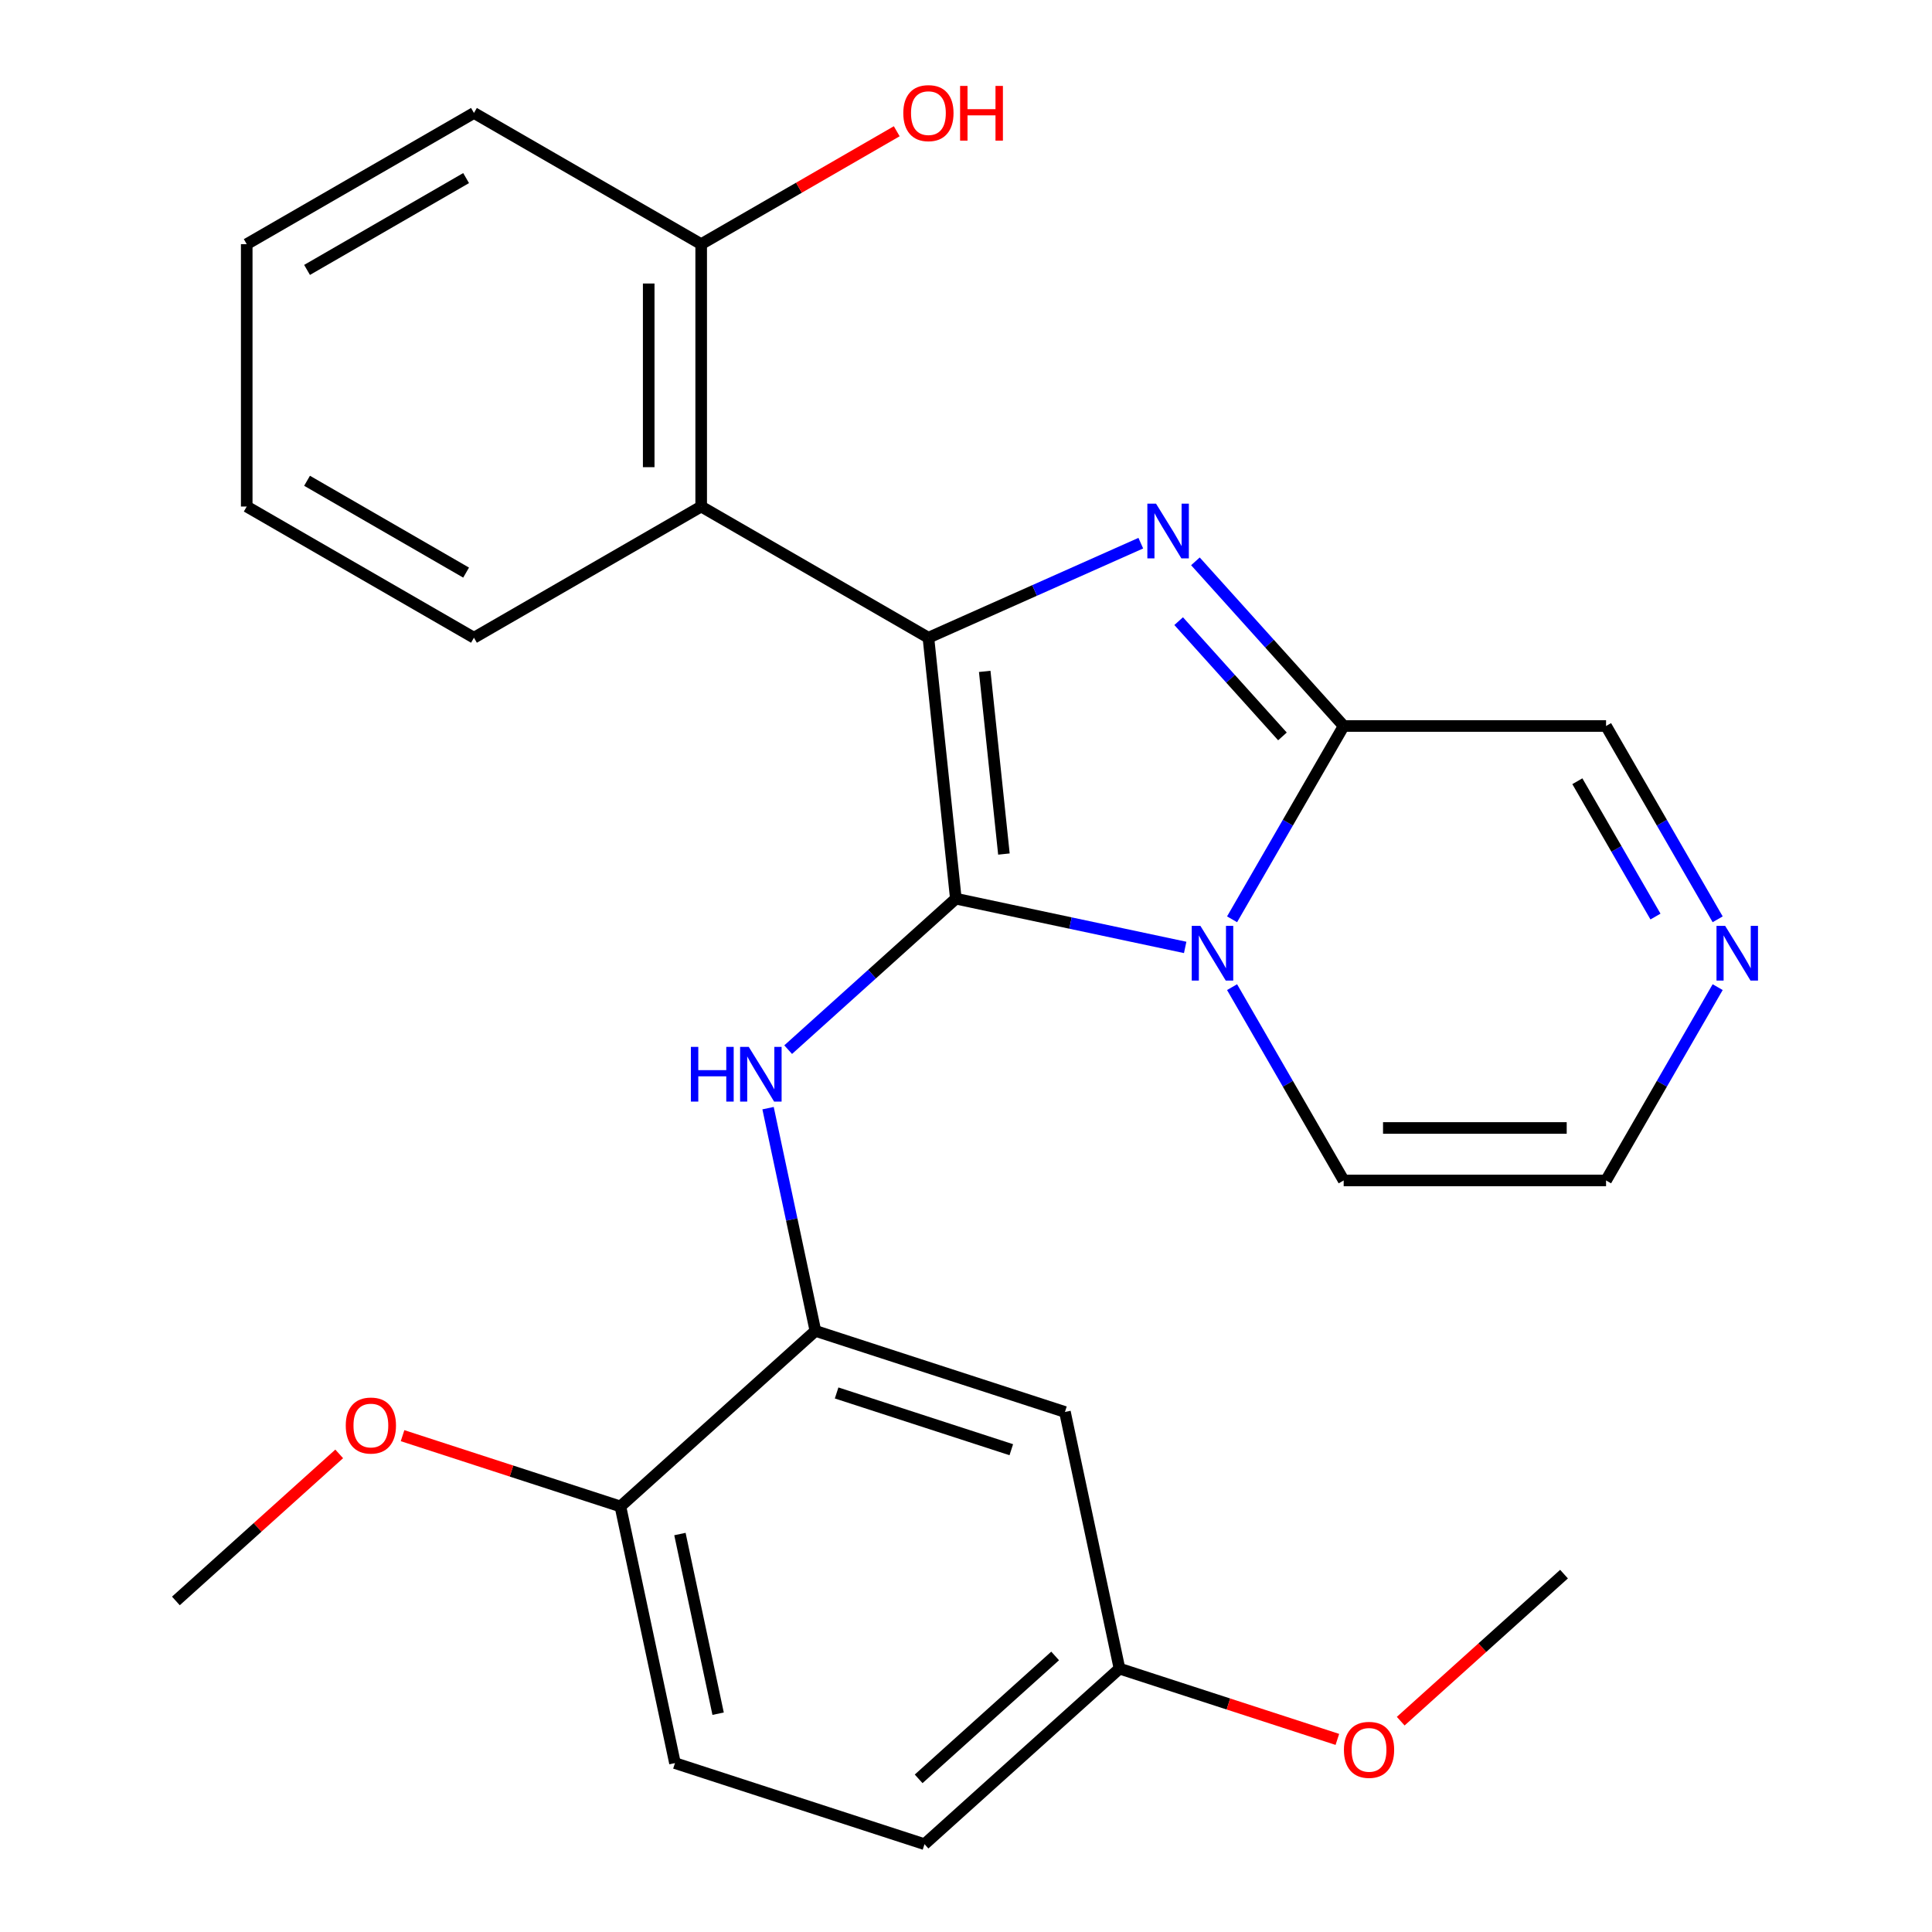 <?xml version='1.0' encoding='iso-8859-1'?>
<svg version='1.1' baseProfile='full'
              xmlns='http://www.w3.org/2000/svg'
                      xmlns:rdkit='http://www.rdkit.org/xml'
                      xmlns:xlink='http://www.w3.org/1999/xlink'
                  xml:space='preserve'
width='1000px' height='1000px' viewBox='0 0 1000 1000'>
<!-- END OF HEADER -->
<rect style='opacity:1.0;fill:#FFFFFF;stroke:none' width='1000' height='1000' x='0' y='0'> </rect>
<path class='bond-0' d='M 494.741,465.151 L 480.545,330.086' style='fill:none;fill-rule:evenodd;stroke:#000000;stroke-width:6px;stroke-linecap:butt;stroke-linejoin:miter;stroke-opacity:1' />
<path class='bond-0' d='M 519.625,442.052 L 509.687,347.507' style='fill:none;fill-rule:evenodd;stroke:#000000;stroke-width:6px;stroke-linecap:butt;stroke-linejoin:miter;stroke-opacity:1' />
<path class='bond-1' d='M 494.741,465.151 L 554.094,477.766' style='fill:none;fill-rule:evenodd;stroke:#000000;stroke-width:6px;stroke-linecap:butt;stroke-linejoin:miter;stroke-opacity:1' />
<path class='bond-1' d='M 554.094,477.766 L 613.446,490.382' style='fill:none;fill-rule:evenodd;stroke:#0000FF;stroke-width:6px;stroke-linecap:butt;stroke-linejoin:miter;stroke-opacity:1' />
<path class='bond-4' d='M 494.741,465.151 L 451.346,504.224' style='fill:none;fill-rule:evenodd;stroke:#000000;stroke-width:6px;stroke-linecap:butt;stroke-linejoin:miter;stroke-opacity:1' />
<path class='bond-4' d='M 451.346,504.224 L 407.951,543.297' style='fill:none;fill-rule:evenodd;stroke:#0000FF;stroke-width:6px;stroke-linecap:butt;stroke-linejoin:miter;stroke-opacity:1' />
<path class='bond-2' d='M 480.545,330.086 L 535.511,305.614' style='fill:none;fill-rule:evenodd;stroke:#000000;stroke-width:6px;stroke-linecap:butt;stroke-linejoin:miter;stroke-opacity:1' />
<path class='bond-2' d='M 535.511,305.614 L 590.477,281.142' style='fill:none;fill-rule:evenodd;stroke:#0000FF;stroke-width:6px;stroke-linecap:butt;stroke-linejoin:miter;stroke-opacity:1' />
<path class='bond-5' d='M 480.545,330.086 L 362.932,262.182' style='fill:none;fill-rule:evenodd;stroke:#000000;stroke-width:6px;stroke-linecap:butt;stroke-linejoin:miter;stroke-opacity:1' />
<path class='bond-3' d='M 637.717,475.832 L 666.601,425.803' style='fill:none;fill-rule:evenodd;stroke:#0000FF;stroke-width:6px;stroke-linecap:butt;stroke-linejoin:miter;stroke-opacity:1' />
<path class='bond-3' d='M 666.601,425.803 L 695.486,375.773' style='fill:none;fill-rule:evenodd;stroke:#000000;stroke-width:6px;stroke-linecap:butt;stroke-linejoin:miter;stroke-opacity:1' />
<path class='bond-8' d='M 637.717,510.942 L 666.601,560.971' style='fill:none;fill-rule:evenodd;stroke:#0000FF;stroke-width:6px;stroke-linecap:butt;stroke-linejoin:miter;stroke-opacity:1' />
<path class='bond-8' d='M 666.601,560.971 L 695.486,611' style='fill:none;fill-rule:evenodd;stroke:#000000;stroke-width:6px;stroke-linecap:butt;stroke-linejoin:miter;stroke-opacity:1' />
<path class='bond-26' d='M 618.747,290.547 L 657.116,333.16' style='fill:none;fill-rule:evenodd;stroke:#0000FF;stroke-width:6px;stroke-linecap:butt;stroke-linejoin:miter;stroke-opacity:1' />
<path class='bond-26' d='M 657.116,333.16 L 695.486,375.773' style='fill:none;fill-rule:evenodd;stroke:#000000;stroke-width:6px;stroke-linecap:butt;stroke-linejoin:miter;stroke-opacity:1' />
<path class='bond-26' d='M 610.073,321.506 L 636.931,351.335' style='fill:none;fill-rule:evenodd;stroke:#0000FF;stroke-width:6px;stroke-linecap:butt;stroke-linejoin:miter;stroke-opacity:1' />
<path class='bond-26' d='M 636.931,351.335 L 663.79,381.164' style='fill:none;fill-rule:evenodd;stroke:#000000;stroke-width:6px;stroke-linecap:butt;stroke-linejoin:miter;stroke-opacity:1' />
<path class='bond-10' d='M 695.486,375.773 L 831.294,375.773' style='fill:none;fill-rule:evenodd;stroke:#000000;stroke-width:6px;stroke-linecap:butt;stroke-linejoin:miter;stroke-opacity:1' />
<path class='bond-6' d='M 397.547,573.579 L 409.8,631.222' style='fill:none;fill-rule:evenodd;stroke:#0000FF;stroke-width:6px;stroke-linecap:butt;stroke-linejoin:miter;stroke-opacity:1' />
<path class='bond-6' d='M 409.8,631.222 L 422.052,688.865' style='fill:none;fill-rule:evenodd;stroke:#000000;stroke-width:6px;stroke-linecap:butt;stroke-linejoin:miter;stroke-opacity:1' />
<path class='bond-12' d='M 362.932,262.182 L 362.932,126.374' style='fill:none;fill-rule:evenodd;stroke:#000000;stroke-width:6px;stroke-linecap:butt;stroke-linejoin:miter;stroke-opacity:1' />
<path class='bond-12' d='M 335.77,241.811 L 335.77,146.745' style='fill:none;fill-rule:evenodd;stroke:#000000;stroke-width:6px;stroke-linecap:butt;stroke-linejoin:miter;stroke-opacity:1' />
<path class='bond-18' d='M 362.932,262.182 L 245.319,330.086' style='fill:none;fill-rule:evenodd;stroke:#000000;stroke-width:6px;stroke-linecap:butt;stroke-linejoin:miter;stroke-opacity:1' />
<path class='bond-9' d='M 422.052,688.865 L 551.213,730.832' style='fill:none;fill-rule:evenodd;stroke:#000000;stroke-width:6px;stroke-linecap:butt;stroke-linejoin:miter;stroke-opacity:1' />
<path class='bond-9' d='M 433.033,720.992 L 523.446,750.369' style='fill:none;fill-rule:evenodd;stroke:#000000;stroke-width:6px;stroke-linecap:butt;stroke-linejoin:miter;stroke-opacity:1' />
<path class='bond-11' d='M 422.052,688.865 L 321.127,779.738' style='fill:none;fill-rule:evenodd;stroke:#000000;stroke-width:6px;stroke-linecap:butt;stroke-linejoin:miter;stroke-opacity:1' />
<path class='bond-7' d='M 889.062,510.942 L 860.178,560.971' style='fill:none;fill-rule:evenodd;stroke:#0000FF;stroke-width:6px;stroke-linecap:butt;stroke-linejoin:miter;stroke-opacity:1' />
<path class='bond-7' d='M 860.178,560.971 L 831.294,611' style='fill:none;fill-rule:evenodd;stroke:#000000;stroke-width:6px;stroke-linecap:butt;stroke-linejoin:miter;stroke-opacity:1' />
<path class='bond-27' d='M 889.062,475.832 L 860.178,425.803' style='fill:none;fill-rule:evenodd;stroke:#0000FF;stroke-width:6px;stroke-linecap:butt;stroke-linejoin:miter;stroke-opacity:1' />
<path class='bond-27' d='M 860.178,425.803 L 831.294,375.773' style='fill:none;fill-rule:evenodd;stroke:#000000;stroke-width:6px;stroke-linecap:butt;stroke-linejoin:miter;stroke-opacity:1' />
<path class='bond-27' d='M 856.874,474.404 L 836.655,439.383' style='fill:none;fill-rule:evenodd;stroke:#0000FF;stroke-width:6px;stroke-linecap:butt;stroke-linejoin:miter;stroke-opacity:1' />
<path class='bond-27' d='M 836.655,439.383 L 816.436,404.363' style='fill:none;fill-rule:evenodd;stroke:#000000;stroke-width:6px;stroke-linecap:butt;stroke-linejoin:miter;stroke-opacity:1' />
<path class='bond-13' d='M 695.486,611 L 831.294,611' style='fill:none;fill-rule:evenodd;stroke:#000000;stroke-width:6px;stroke-linecap:butt;stroke-linejoin:miter;stroke-opacity:1' />
<path class='bond-13' d='M 715.857,583.838 L 810.923,583.838' style='fill:none;fill-rule:evenodd;stroke:#000000;stroke-width:6px;stroke-linecap:butt;stroke-linejoin:miter;stroke-opacity:1' />
<path class='bond-15' d='M 551.213,730.832 L 579.449,863.672' style='fill:none;fill-rule:evenodd;stroke:#000000;stroke-width:6px;stroke-linecap:butt;stroke-linejoin:miter;stroke-opacity:1' />
<path class='bond-14' d='M 321.127,779.738 L 349.363,912.578' style='fill:none;fill-rule:evenodd;stroke:#000000;stroke-width:6px;stroke-linecap:butt;stroke-linejoin:miter;stroke-opacity:1' />
<path class='bond-14' d='M 351.93,794.017 L 371.696,887.005' style='fill:none;fill-rule:evenodd;stroke:#000000;stroke-width:6px;stroke-linecap:butt;stroke-linejoin:miter;stroke-opacity:1' />
<path class='bond-19' d='M 321.127,779.738 L 264.744,761.418' style='fill:none;fill-rule:evenodd;stroke:#000000;stroke-width:6px;stroke-linecap:butt;stroke-linejoin:miter;stroke-opacity:1' />
<path class='bond-19' d='M 264.744,761.418 L 208.361,743.098' style='fill:none;fill-rule:evenodd;stroke:#FF0000;stroke-width:6px;stroke-linecap:butt;stroke-linejoin:miter;stroke-opacity:1' />
<path class='bond-17' d='M 362.932,126.374 L 413.541,97.155' style='fill:none;fill-rule:evenodd;stroke:#000000;stroke-width:6px;stroke-linecap:butt;stroke-linejoin:miter;stroke-opacity:1' />
<path class='bond-17' d='M 413.541,97.155 L 464.15,67.936' style='fill:none;fill-rule:evenodd;stroke:#FF0000;stroke-width:6px;stroke-linecap:butt;stroke-linejoin:miter;stroke-opacity:1' />
<path class='bond-21' d='M 362.932,126.374 L 245.319,58.47' style='fill:none;fill-rule:evenodd;stroke:#000000;stroke-width:6px;stroke-linecap:butt;stroke-linejoin:miter;stroke-opacity:1' />
<path class='bond-16' d='M 349.363,912.578 L 478.524,954.545' style='fill:none;fill-rule:evenodd;stroke:#000000;stroke-width:6px;stroke-linecap:butt;stroke-linejoin:miter;stroke-opacity:1' />
<path class='bond-20' d='M 579.449,863.672 L 635.832,881.992' style='fill:none;fill-rule:evenodd;stroke:#000000;stroke-width:6px;stroke-linecap:butt;stroke-linejoin:miter;stroke-opacity:1' />
<path class='bond-20' d='M 635.832,881.992 L 692.215,900.312' style='fill:none;fill-rule:evenodd;stroke:#FF0000;stroke-width:6px;stroke-linecap:butt;stroke-linejoin:miter;stroke-opacity:1' />
<path class='bond-28' d='M 579.449,863.672 L 478.524,954.545' style='fill:none;fill-rule:evenodd;stroke:#000000;stroke-width:6px;stroke-linecap:butt;stroke-linejoin:miter;stroke-opacity:1' />
<path class='bond-28' d='M 546.136,857.118 L 475.488,920.729' style='fill:none;fill-rule:evenodd;stroke:#000000;stroke-width:6px;stroke-linecap:butt;stroke-linejoin:miter;stroke-opacity:1' />
<path class='bond-24' d='M 245.319,330.086 L 127.705,262.182' style='fill:none;fill-rule:evenodd;stroke:#000000;stroke-width:6px;stroke-linecap:butt;stroke-linejoin:miter;stroke-opacity:1' />
<path class='bond-24' d='M 241.257,296.378 L 158.928,248.845' style='fill:none;fill-rule:evenodd;stroke:#000000;stroke-width:6px;stroke-linecap:butt;stroke-linejoin:miter;stroke-opacity:1' />
<path class='bond-22' d='M 175.57,752.533 L 133.305,790.589' style='fill:none;fill-rule:evenodd;stroke:#FF0000;stroke-width:6px;stroke-linecap:butt;stroke-linejoin:miter;stroke-opacity:1' />
<path class='bond-22' d='M 133.305,790.589 L 91.04,828.644' style='fill:none;fill-rule:evenodd;stroke:#000000;stroke-width:6px;stroke-linecap:butt;stroke-linejoin:miter;stroke-opacity:1' />
<path class='bond-23' d='M 725.006,890.877 L 767.271,852.821' style='fill:none;fill-rule:evenodd;stroke:#FF0000;stroke-width:6px;stroke-linecap:butt;stroke-linejoin:miter;stroke-opacity:1' />
<path class='bond-23' d='M 767.271,852.821 L 809.536,814.766' style='fill:none;fill-rule:evenodd;stroke:#000000;stroke-width:6px;stroke-linecap:butt;stroke-linejoin:miter;stroke-opacity:1' />
<path class='bond-29' d='M 245.319,58.47 L 127.705,126.374' style='fill:none;fill-rule:evenodd;stroke:#000000;stroke-width:6px;stroke-linecap:butt;stroke-linejoin:miter;stroke-opacity:1' />
<path class='bond-29' d='M 241.257,92.178 L 158.928,139.711' style='fill:none;fill-rule:evenodd;stroke:#000000;stroke-width:6px;stroke-linecap:butt;stroke-linejoin:miter;stroke-opacity:1' />
<path class='bond-25' d='M 127.705,262.182 L 127.705,126.374' style='fill:none;fill-rule:evenodd;stroke:#000000;stroke-width:6px;stroke-linecap:butt;stroke-linejoin:miter;stroke-opacity:1' />
<path  class='atom-2' d='M 621.322 479.227
L 630.602 494.227
Q 631.522 495.707, 633.002 498.387
Q 634.482 501.067, 634.562 501.227
L 634.562 479.227
L 638.322 479.227
L 638.322 507.547
L 634.442 507.547
L 624.482 491.147
Q 623.322 489.227, 622.082 487.027
Q 620.882 484.827, 620.522 484.147
L 620.522 507.547
L 616.842 507.547
L 616.842 479.227
L 621.322 479.227
' fill='#0000FF'/>
<path  class='atom-3' d='M 598.352 260.688
L 607.632 275.688
Q 608.552 277.168, 610.032 279.848
Q 611.512 282.528, 611.592 282.688
L 611.592 260.688
L 615.352 260.688
L 615.352 289.008
L 611.472 289.008
L 601.512 272.608
Q 600.352 270.688, 599.112 268.488
Q 597.912 266.288, 597.552 265.608
L 597.552 289.008
L 593.872 289.008
L 593.872 260.688
L 598.352 260.688
' fill='#0000FF'/>
<path  class='atom-5' d='M 357.596 541.864
L 361.436 541.864
L 361.436 553.904
L 375.916 553.904
L 375.916 541.864
L 379.756 541.864
L 379.756 570.184
L 375.916 570.184
L 375.916 557.104
L 361.436 557.104
L 361.436 570.184
L 357.596 570.184
L 357.596 541.864
' fill='#0000FF'/>
<path  class='atom-5' d='M 387.556 541.864
L 396.836 556.864
Q 397.756 558.344, 399.236 561.024
Q 400.716 563.704, 400.796 563.864
L 400.796 541.864
L 404.556 541.864
L 404.556 570.184
L 400.676 570.184
L 390.716 553.784
Q 389.556 551.864, 388.316 549.664
Q 387.116 547.464, 386.756 546.784
L 386.756 570.184
L 383.076 570.184
L 383.076 541.864
L 387.556 541.864
' fill='#0000FF'/>
<path  class='atom-8' d='M 892.938 479.227
L 902.218 494.227
Q 903.138 495.707, 904.618 498.387
Q 906.098 501.067, 906.178 501.227
L 906.178 479.227
L 909.938 479.227
L 909.938 507.547
L 906.058 507.547
L 896.098 491.147
Q 894.938 489.227, 893.698 487.027
Q 892.498 484.827, 892.138 484.147
L 892.138 507.547
L 888.458 507.547
L 888.458 479.227
L 892.938 479.227
' fill='#0000FF'/>
<path  class='atom-18' d='M 467.545 58.55
Q 467.545 51.75, 470.905 47.95
Q 474.265 44.15, 480.545 44.15
Q 486.825 44.15, 490.185 47.95
Q 493.545 51.75, 493.545 58.55
Q 493.545 65.43, 490.145 69.35
Q 486.745 73.23, 480.545 73.23
Q 474.305 73.23, 470.905 69.35
Q 467.545 65.47, 467.545 58.55
M 480.545 70.03
Q 484.865 70.03, 487.185 67.15
Q 489.545 64.23, 489.545 58.55
Q 489.545 52.99, 487.185 50.19
Q 484.865 47.35, 480.545 47.35
Q 476.225 47.35, 473.865 50.15
Q 471.545 52.95, 471.545 58.55
Q 471.545 64.27, 473.865 67.15
Q 476.225 70.03, 480.545 70.03
' fill='#FF0000'/>
<path  class='atom-18' d='M 496.945 44.47
L 500.785 44.47
L 500.785 56.51
L 515.265 56.51
L 515.265 44.47
L 519.105 44.47
L 519.105 72.79
L 515.265 72.79
L 515.265 59.71
L 500.785 59.71
L 500.785 72.79
L 496.945 72.79
L 496.945 44.47
' fill='#FF0000'/>
<path  class='atom-20' d='M 178.966 737.851
Q 178.966 731.051, 182.326 727.251
Q 185.686 723.451, 191.966 723.451
Q 198.246 723.451, 201.606 727.251
Q 204.966 731.051, 204.966 737.851
Q 204.966 744.731, 201.566 748.651
Q 198.166 752.531, 191.966 752.531
Q 185.726 752.531, 182.326 748.651
Q 178.966 744.771, 178.966 737.851
M 191.966 749.331
Q 196.286 749.331, 198.606 746.451
Q 200.966 743.531, 200.966 737.851
Q 200.966 732.291, 198.606 729.491
Q 196.286 726.651, 191.966 726.651
Q 187.646 726.651, 185.286 729.451
Q 182.966 732.251, 182.966 737.851
Q 182.966 743.571, 185.286 746.451
Q 187.646 749.331, 191.966 749.331
' fill='#FF0000'/>
<path  class='atom-21' d='M 695.611 905.719
Q 695.611 898.919, 698.971 895.119
Q 702.331 891.319, 708.611 891.319
Q 714.891 891.319, 718.251 895.119
Q 721.611 898.919, 721.611 905.719
Q 721.611 912.599, 718.211 916.519
Q 714.811 920.399, 708.611 920.399
Q 702.371 920.399, 698.971 916.519
Q 695.611 912.639, 695.611 905.719
M 708.611 917.199
Q 712.931 917.199, 715.251 914.319
Q 717.611 911.399, 717.611 905.719
Q 717.611 900.159, 715.251 897.359
Q 712.931 894.519, 708.611 894.519
Q 704.291 894.519, 701.931 897.319
Q 699.611 900.119, 699.611 905.719
Q 699.611 911.439, 701.931 914.319
Q 704.291 917.199, 708.611 917.199
' fill='#FF0000'/>
</svg>
